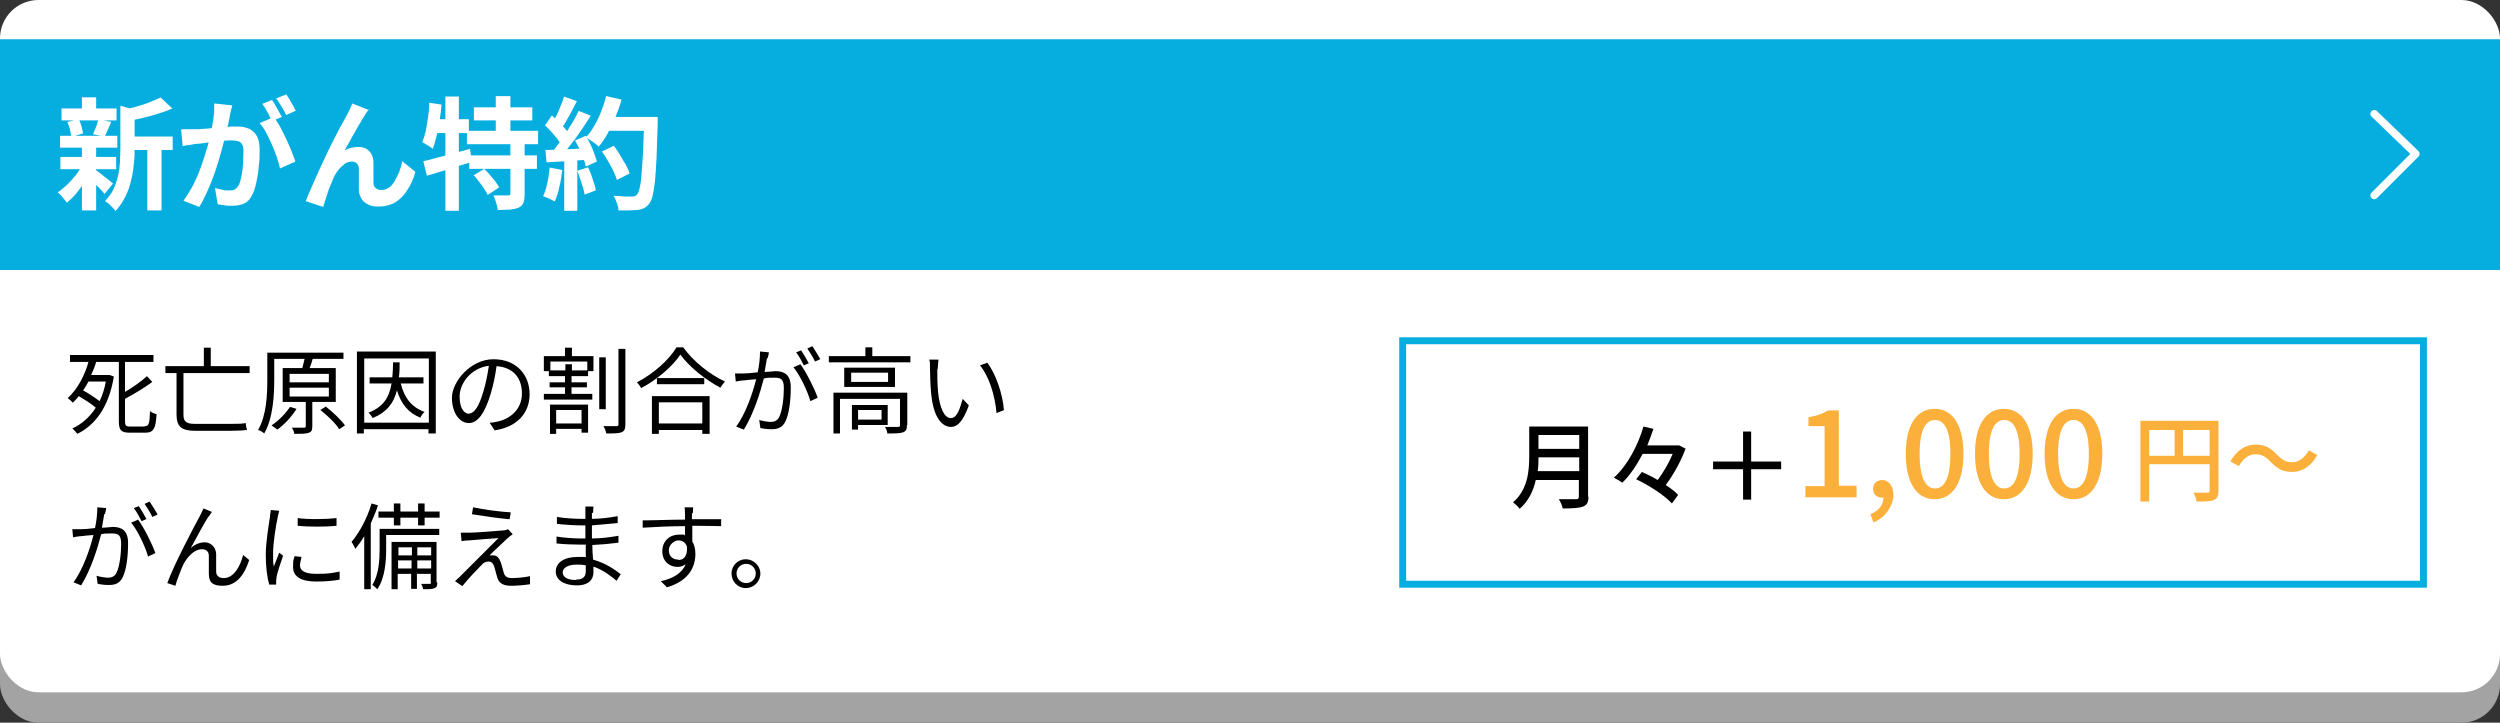 <?xml version="1.0" encoding="UTF-8"?>
<svg xmlns="http://www.w3.org/2000/svg" width="650" height="187.9" version="1.1" viewBox="0 0 650 187.9">
  <rect x="0" y="0" width="650" height="187.9" fill="#333333" stroke="none"/>
  <!-- Generator: Adobe Illustrator 29.3.1, SVG Export Plug-In . SVG Version: 2.1.0 Build 151)  -->
  <defs>
    <style>
      .st0 {
        stroke: #06aee0;
        stroke-miterlimit: 10;
        stroke-width: 1.8px;
      }

      .st0, .st1 {
        fill: none;
      }

      .st2 {
        fill: #06aee0;
      }

      .st3 {
        fill: #fff;
      }

      .st1 {
        stroke: #fff;
        stroke-linecap: round;
        stroke-linejoin: round;
        stroke-width: 2px;
      }

      .st4 {
        isolation: isolate;
      }

      .st5 {
        mix-blend-mode: multiply;
      }

      .st6 {
        fill: #a3a3a3;
      }

      .st7 {
        fill: #fbb03b;
      }
    </style>
  </defs>
  <g class="st4">
    <g id="_レイヤー_2" data-name="レイヤー_2">
      <g>
        <g>
          <g class="st5">
            <rect class="st6" y="7.9" width="650" height="180" rx="10" ry="10"/>
          </g>
          <rect class="st3" width="650" height="180" rx="10" ry="10"/>
        </g>
        <rect class="st2" y="10.2" width="650" height="60"/>
        <g>
          <path class="st3" d="M21.3,42.6l2.7,1c-.5,1.1-1.1,2.3-1.8,3.4-.7,1.1-1.5,2.2-2.3,3.2-.8,1-1.7,1.8-2.5,2.5-.3-.4-.7-.9-1.1-1.4-.5-.5-.9-1-1.3-1.3.8-.5,1.6-1.2,2.5-2,.8-.8,1.6-1.7,2.3-2.6.7-.9,1.3-1.9,1.8-2.8ZM15.6,35.3h14.9v3.1h-14.9v-3.1ZM15.7,40.8h14.5v3.2h-14.5v-3.2ZM16,28.2h14.3v3.1h-14.3v-3.1ZM17.6,31.7l2.9-.7c.3.6.5,1.2.7,1.9.2.7.3,1.3.4,1.8l-3.1.9c0-.5-.2-1.2-.3-1.9-.2-.7-.4-1.4-.7-2ZM21.3,25.3h3.7v4.2h-3.7v-4.2ZM21.3,38.2h3.7v16.5h-3.7v-16.5ZM24.7,44.1c.2.1.6.4,1,.7.5.3.9.7,1.4,1.1.5.4,1,.7,1.4,1.1.4.3.7.6.9.7l-2.2,2.7c-.3-.3-.6-.7-1-1.1-.4-.4-.8-.9-1.3-1.3s-.9-.9-1.3-1.3c-.4-.4-.8-.7-1.1-1l2.1-1.6ZM25.5,31l3.4.7c-.3.7-.6,1.4-.9,2.1-.3.7-.5,1.2-.8,1.7l-3-.6c.1-.4.3-.8.5-1.2.2-.4.3-.9.5-1.3.1-.5.3-.9.3-1.2ZM31.4,27.5l4.4,1.3c0,.3-.3.5-.8.5v9.3c0,1.2,0,2.5-.2,3.9-.1,1.4-.3,2.8-.7,4.3-.3,1.5-.8,2.9-1.5,4.3-.7,1.4-1.5,2.6-2.6,3.8-.1-.3-.4-.6-.7-.9-.3-.3-.7-.7-1-1-.3-.3-.7-.5-1-.7.9-1,1.7-2,2.2-3.1.5-1.1.9-2.3,1.2-3.5.3-1.2.4-2.4.5-3.6,0-1.2.1-2.3.1-3.4v-11ZM41.8,25.4l3,2.8c-1.1.5-2.2.9-3.5,1.3-1.3.4-2.6.8-3.9,1.1-1.3.3-2.6.6-3.8.8-.1-.4-.3-.9-.5-1.5-.2-.6-.5-1-.7-1.4,1.1-.3,2.3-.5,3.4-.9,1.2-.3,2.3-.7,3.3-1.1,1-.4,1.9-.8,2.6-1.1ZM33.1,35.5h11.8v3.5h-11.8v-3.5ZM38.3,37.1h3.7v17.6h-3.7v-17.6Z"/>
          <path class="st3" d="M47.5,33.6c.6,0,1.1,0,1.7,0,.6,0,1.1,0,1.7,0,.5,0,1.2,0,1.9-.1.7,0,1.5-.1,2.4-.2.8,0,1.7-.1,2.5-.2.8,0,1.6-.1,2.3-.2.7,0,1.3,0,1.8,0,1.1,0,2.1.2,3,.6.8.4,1.5,1,2,1.9.5.9.7,2.1.7,3.6s0,2.6-.2,4c-.1,1.5-.3,2.8-.6,4.2-.3,1.3-.6,2.5-1.1,3.4-.5,1.1-1.2,1.9-2.1,2.3-.9.4-1.9.6-3.1.6s-1.2,0-1.9-.1-1.3-.2-1.9-.3l-.7-4.2c.4.1.8.2,1.3.3.5.1,1,.2,1.4.3.5,0,.8,0,1.1,0,.5,0,1,0,1.4-.3.4-.2.7-.6,1-1.1.3-.6.5-1.4.7-2.4.2-1,.3-2,.4-3.1,0-1.1.1-2.2.1-3.2s-.1-1.5-.4-1.9c-.2-.4-.6-.7-1-.8-.5-.1-1-.2-1.7-.2s-1.1,0-2,.1c-.8,0-1.7.2-2.6.3-.9,0-1.8.2-2.6.3-.8.1-1.4.2-1.9.2-.5,0-1,.2-1.8.3-.7,0-1.3.2-1.8.3l-.4-4.3ZM60.4,27.2c0,.4-.2.8-.3,1.3-.1.5-.2.9-.3,1.3,0,.5-.2,1-.3,1.6-.1.6-.2,1.2-.4,1.7-.1.6-.2,1.1-.4,1.7-.2.9-.5,2-.8,3.2s-.7,2.5-1.1,3.9c-.4,1.4-.9,2.8-1.4,4.2-.5,1.4-1.1,2.7-1.7,4.1-.6,1.3-1.2,2.5-1.9,3.6l-4.1-1.6c.7-1,1.4-2.1,2.1-3.3s1.2-2.5,1.8-3.8c.5-1.3,1-2.6,1.4-3.9.4-1.3.8-2.5,1.1-3.6.3-1.1.5-2,.7-2.8.3-1.4.5-2.8.7-4.1.2-1.3.2-2.6.2-3.8l4.7.5ZM71.2,30.4c.5.7,1,1.5,1.6,2.5.5,1,1.1,2.1,1.6,3.2.5,1.1,1,2.2,1.4,3.2.4,1,.7,1.9,1,2.7l-4,1.8c-.2-.9-.5-1.9-.8-2.9-.4-1.1-.8-2.2-1.3-3.3-.5-1.1-1-2.2-1.5-3.1-.5-1-1.1-1.8-1.7-2.5l3.8-1.6ZM70.7,26c.3.4.6.8.9,1.4.3.5.6,1.1.9,1.6.3.5.5,1,.8,1.4l-2.6,1.1c-.2-.4-.5-.9-.7-1.5-.3-.5-.6-1.1-.9-1.6-.3-.5-.6-1-.9-1.4l2.5-1ZM74.4,24.5c.3.4.6.9.9,1.4.3.5.6,1.1.9,1.6.3.5.5,1,.7,1.3l-2.5,1.1c-.3-.7-.7-1.4-1.2-2.2-.5-.8-.9-1.5-1.4-2.1l2.5-1Z"/>
          <path class="st3" d="M95.9,28.4c-.1.2-.3.4-.5.7-.2.3-.4.5-.5.8-.4.6-.8,1.2-1.2,2-.5.7-.9,1.5-1.4,2.4-.5.8-1,1.7-1.4,2.5-.5.8-.9,1.6-1.3,2.3.6-.3,1.2-.6,1.8-.7.6-.1,1.2-.2,1.8-.2,1.2,0,2.1.4,2.8,1.1.7.7,1.1,1.7,1.1,3.1,0,.5,0,1,0,1.7s0,1.3,0,2c0,.7,0,1.2,0,1.6,0,.6.3,1,.7,1.3.4.3.8.4,1.4.4s1.3-.2,1.9-.6c.6-.4,1.1-1,1.5-1.7.4-.7.8-1.5,1.2-2.4.3-.9.6-1.8.8-2.8l3.4,2.8c-.5,1.8-1.2,3.4-2.1,4.7-.8,1.4-1.9,2.4-3.1,3.2-1.2.7-2.6,1.1-4.3,1.1s-2.1-.2-2.9-.6c-.8-.4-1.4-.9-1.7-1.6-.4-.7-.6-1.4-.6-2.2,0-.6,0-1.2,0-1.9,0-.7,0-1.4,0-2,0-.7,0-1.2,0-1.6,0-.5-.2-1-.5-1.3s-.8-.5-1.3-.5-1.4.2-2,.7-1.2,1-1.7,1.7c-.5.7-1,1.5-1.3,2.4-.2.5-.4,1-.7,1.6-.2.6-.5,1.3-.7,2-.2.7-.4,1.3-.6,1.9-.2.6-.3,1.1-.5,1.5l-4.5-1.5c.4-1.1.9-2.3,1.5-3.6s1.2-2.8,1.9-4.3c.7-1.5,1.4-3,2.1-4.5.7-1.5,1.4-2.9,2.1-4.2.7-1.3,1.2-2.5,1.8-3.4.5-1,.9-1.7,1.2-2.2.2-.4.5-.9.7-1.4.3-.5.5-1.1.8-1.8l4.5,1.8Z"/>
          <path class="st3" d="M111.6,26.7l3.2.5c-.1,1.4-.3,2.8-.5,4.2-.2,1.4-.5,2.7-.8,4-.3,1.2-.6,2.3-1,3.3-.2-.2-.5-.4-.8-.6-.3-.2-.7-.4-1-.6-.3-.2-.6-.4-.9-.5.3-.8.6-1.8.9-2.9.2-1.1.4-2.3.6-3.6.2-1.3.3-2.5.3-3.7ZM110.1,41.9c1-.2,2.2-.5,3.5-.9,1.3-.3,2.7-.7,4.2-1.1,1.5-.4,2.9-.8,4.4-1.2l.5,3.4c-2,.6-4,1.2-6.1,1.9-2.1.6-3.9,1.2-5.6,1.7l-.9-3.6ZM112.5,31h9.4v3.6h-10.2l.7-3.6ZM115.8,25.1h3.5v29.7h-3.5v-29.7ZM121.4,34h18.5v3.5h-18.5v-3.5ZM122,40.4h17.6v3.5h-17.6v-3.5ZM123.1,45.6l2.8-1.7c.5.5,1,1,1.5,1.6.5.6.9,1.1,1.4,1.7.4.6.8,1.1,1,1.5l-3,2c-.2-.5-.5-1-.9-1.6-.4-.6-.8-1.2-1.3-1.8-.5-.6-.9-1.2-1.4-1.7ZM123.2,27.9h15.2v3.4h-15.2v-3.4ZM132.6,37.1h3.8v13.4c0,.9-.1,1.7-.3,2.2-.2.5-.6,1-1.3,1.3-.7.3-1.4.4-2.3.5-.9,0-2,.1-3.1.1,0-.5-.2-1.2-.4-1.9-.2-.7-.5-1.3-.7-1.9.8,0,1.5,0,2.3,0,.8,0,1.3,0,1.5,0,.3,0,.4,0,.5-.1,0,0,.1-.2.1-.4v-13.4ZM128.9,25h3.8v10.9h-3.8v-10.9Z"/>
          <path class="st3" d="M143.1,43.6l3.1.6c-.2,1.5-.4,3-.8,4.5-.3,1.5-.7,2.7-1.2,3.7-.2-.1-.5-.3-.9-.5-.4-.2-.7-.4-1.1-.5-.4-.2-.7-.3-1-.4.5-.9.8-2.1,1.1-3.4.3-1.3.5-2.7.6-4ZM141.7,32.6l1.8-2.6c.5.5,1.1,1,1.7,1.6.6.6,1.1,1.2,1.6,1.7.5.6.9,1.1,1.1,1.6l-1.9,2.9c-.3-.5-.6-1-1.1-1.7-.5-.6-1-1.2-1.6-1.9-.6-.6-1.1-1.2-1.7-1.7ZM141.7,39c1.5,0,3.2-.1,5.3-.2,2.1,0,4.1-.2,6.3-.3v3c-2,.1-4,.3-5.9.4-2,.1-3.7.2-5.3.3l-.3-3.3ZM146.6,25.1l3.4,1.2c-.4.8-.9,1.7-1.3,2.5-.5.9-.9,1.7-1.4,2.5-.4.8-.9,1.5-1.3,2.1l-2.6-1c.4-.7.8-1.4,1.2-2.2.4-.8.8-1.7,1.1-2.5.4-.9.7-1.7.9-2.4ZM150.4,28.8l3.2,1.3c-.8,1.2-1.6,2.5-2.5,3.8-.9,1.3-1.8,2.6-2.8,3.8-.9,1.2-1.8,2.3-2.6,3.2l-2.3-1.2c.6-.7,1.2-1.5,1.9-2.4.6-.9,1.3-1.8,1.9-2.8.6-1,1.2-1.9,1.8-2.9.6-1,1-1.9,1.4-2.7ZM146.7,40.7h3.4v14.1h-3.4v-14.1ZM149.6,36.5l2.7-1.2c.4.7.8,1.4,1.2,2.2.4.8.7,1.6,1,2.4.3.8.5,1.5.7,2.1l-2.9,1.3c-.1-.6-.3-1.3-.6-2.1-.3-.8-.6-1.6-1-2.4-.4-.8-.8-1.6-1.2-2.3ZM150.1,44.4l2.8-.9c.4.9.9,2,1.2,3.1.4,1.1.7,2.1.8,2.9l-2.9,1.1c-.1-.8-.4-1.8-.8-3-.4-1.1-.7-2.2-1.1-3.2ZM157.7,25l3.9.9c-.4,1.6-1,3.1-1.6,4.6-.6,1.5-1.3,2.9-2,4.2-.7,1.3-1.5,2.4-2.3,3.4-.3-.2-.6-.5-1-.8-.4-.3-.8-.6-1.3-.9-.4-.3-.8-.5-1.1-.7.8-.8,1.6-1.8,2.2-3,.7-1.1,1.3-2.4,1.8-3.7.5-1.3,1-2.7,1.3-4.1ZM156.5,39.4l3.1-1.5c.5.7,1.1,1.5,1.6,2.4.5.9,1,1.7,1.5,2.5.4.8.8,1.6,1,2.3l-3.3,1.7c-.2-.7-.5-1.4-.9-2.3-.4-.9-.9-1.7-1.4-2.6-.5-.9-1-1.7-1.6-2.5ZM157.5,30.4h11.4v3.6h-11.4v-3.6ZM167.3,30.4h3.7v1.1c0,.3,0,.5,0,.7-.1,3.5-.2,6.4-.3,8.9-.1,2.4-.3,4.4-.4,6-.2,1.6-.4,2.8-.6,3.7-.2.9-.5,1.6-.8,2-.4.6-.9,1-1.4,1.3-.5.2-1,.4-1.7.5-.6,0-1.3.1-2.2.1s-1.8,0-2.8,0c0-.5-.1-1.2-.4-1.9s-.5-1.4-.9-1.9c1,0,1.9.1,2.8.2.8,0,1.5,0,1.9,0s.6,0,.8-.1c.2,0,.4-.2.6-.4.3-.3.5-.8.7-1.7.2-.8.4-2,.5-3.6.1-1.5.3-3.5.4-5.8.1-2.3.2-5.1.3-8.3v-.8Z"/>
        </g>
        <g>
          <path d="M37.7,110.8c1,0,1.2-.7,1.3-3.9.4.3,1.2.7,1.7.8-.2,3.6-.7,4.8-2.9,4.8h-4c-2.3,0-2.9-.6-2.9-3v-15.4h-5.9,0c-.3,1.1-.8,2.3-1.3,3.4h4.8c0,0,1.1.4,1.1.4-1.3,7.9-4.8,12.6-9.5,14.9-.3-.4-.9-1.1-1.3-1.4,2.4-1.1,4.5-2.9,6.1-5.4-1.1-1-2.9-2.1-4.4-3-.5.6-1,1.2-1.6,1.7-.3-.4-.9-.9-1.3-1.2,2.6-2.3,4.5-6.1,5.4-9.4h-4.8v-1.8h21.7v1.8h-7.4v7.8c2.2-1.3,4.3-2.8,5.7-4.1l1.4,1.5c-2,1.5-4.7,3.1-7.1,4.4v5.8c0,1.1.2,1.4,1.3,1.4h3.7ZM23,99.2c-.4.8-.9,1.6-1.4,2.3,1.5.8,3.1,1.9,4.3,2.8.7-1.5,1.3-3.2,1.6-5.1h-4.6Z"/>
          <path d="M47.7,97v10.9c0,1.6.7,2.3,2.8,2.3h9.7c1.2,0,2.8,0,3.7-.2,0,.5.2,1.4.3,1.8-.6.1-2.3.2-4,.2h-9.5c-3.4,0-4.8-1-4.8-4.2v-10.8h-2.9v-1.8h10v-4.8h1.8v4.8h10.1v1.8h-17.2Z"/>
          <path d="M81.2,104.5v6.3c0,1-.2,1.5-.9,1.7-.7.3-1.9.3-3.8.3,0-.5-.3-1.1-.6-1.6,1.4,0,2.7,0,3.1,0,.4,0,.5-.1.5-.4v-6.3h-6v-8.8h5.1c.2-.8.4-1.7.6-2.4h-7.9v5.4c0,4.1-.3,10-2.6,14-.3-.3-1.1-.8-1.6-.9,2.2-3.8,2.4-9.2,2.4-13.1v-7h19.8v1.6h-8c-.2.8-.5,1.7-.8,2.4h6.8v8.8h-6.1ZM77.1,106.3c-1.3,2.1-3.2,4.1-5,5.4-.3-.3-1.1-.8-1.5-1.1,1.8-1.2,3.6-3,4.8-4.8l1.7.5ZM75.3,99.4h10.2v-2.2h-10.2v2.2ZM75.3,103.1h10.2v-2.3h-10.2v2.3ZM84.7,105.7c1.8,1.4,4,3.5,5,4.9l-1.5,1c-.9-1.5-3.1-3.6-4.9-5l1.4-.9Z"/>
          <path d="M113.3,91.4v21.3h-1.9v-1.1h-16.8v1.1h-1.8v-21.3h20.5ZM111.5,109.9v-16.7h-16.8v16.7h16.8ZM104.2,99.7c.9,3.7,2.8,6.2,6.2,7.4-.4.3-.9,1-1.1,1.5-3.2-1.3-5-3.6-6.1-7.1-.8,3.2-2.5,5.6-6.3,7.2-.2-.4-.7-1.1-1.1-1.4,3.9-1.5,5.4-4,6-7.6h-5.7v-1.6h5.9c.1-1.2.2-2.5.2-3.9h1.7c0,1.4,0,2.7-.2,3.9h6.4v1.6h-5.9Z"/>
          <path d="M128.5,111.7l-1.2-1.8c.8,0,1.6-.2,2.1-.3,3.2-.7,6.3-3.1,6.3-7.3s-2.4-6.8-6.6-7.1c-.3,2.3-.8,4.8-1.5,7.1-1.5,5.1-3.4,7.7-5.7,7.7s-4.4-2.5-4.4-6.6,4.8-10,10.8-10,9.4,4.1,9.4,9.1-3.4,8.6-9.2,9.4ZM122,107.5c1.2,0,2.5-1.6,3.7-5.8.6-2,1.1-4.4,1.4-6.6-4.7.6-7.6,4.6-7.6,8s1.4,4.5,2.5,4.5Z"/>
          <path d="M148.7,92.6h5.6v3.9h-1.4v1.3h-4.3v1.6h4v1.3h-4v1.7h5.4v1.5h-12.6v-1.5h5.5v-1.7h-4v-1.3h4v-1.6h-4.2v-1.3h-1.3v-3.9h5.5v-2.2h1.8v2.2ZM142.9,105.2h10v7.3h-1.7v-1h-6.6v1.3h-1.6v-7.5ZM152.6,94h-9.5v2.3h3.9v-1.6h1.7v1.6h4v-2.3ZM144.6,106.6v3.5h6.6v-3.5h-6.6ZM157.5,106.4h-1.7v-13.5h1.7v13.5ZM162.6,90.8v19.5c0,1.3-.3,1.8-1,2.1-.8.3-2.2.3-4,.3,0-.5-.4-1.4-.7-1.9,1.5,0,3,0,3.4,0,.4,0,.5-.1.5-.6v-19.5h1.7Z"/>
          <path d="M177.7,90.4c2.6,3.6,6.9,7,10.8,8.8-.4.4-.9,1.1-1.2,1.6-3.8-2-8.1-5.4-10.4-8.6-2,3-6,6.5-10.2,8.7-.2-.4-.7-1.1-1.1-1.5,4.3-2.2,8.4-5.9,10.3-9.1h1.8ZM169.5,103h15v9.8h-1.9v-1h-11.3v1h-1.8v-9.8ZM183.1,98.3v1.6h-12.3v-1.6h12.3ZM171.3,104.6v5.5h11.3v-5.5h-11.3Z"/>
          <path d="M199.4,93.2c-.1.7-.4,2.2-.6,3.5,1.2,0,2.2-.2,2.8-.2,2.2,0,4,.8,4,4.2s-.4,6.8-1.4,8.9c-.8,1.6-2,2-3.6,2s-2.1-.2-2.9-.3l-.3-2.1c1,.3,2.3.5,3,.5s1.7-.2,2.2-1.3c.8-1.6,1.2-4.9,1.2-7.5s-1-2.7-2.6-2.7-1.6,0-2.6.2c-.9,3.5-2.6,9.1-5.2,13.3l-2-.8c2.5-3.3,4.4-9,5.2-12.3-1.3.1-2.5.2-3.1.3-.6,0-1.6.2-2.2.3l-.2-2.1c.8,0,1.4,0,2.2,0,.8,0,2.2-.1,3.7-.3.4-1.8.6-3.7.6-5.4l2.3.2c0,.5-.2,1-.3,1.5ZM212.6,103.4l-1.9.9c-.7-2.5-2.7-6.8-4.4-8.8l1.8-.8c1.5,2,3.7,6.4,4.5,8.7ZM210.4,94.4l-1.4.6c-.5-1-1.3-2.5-2-3.4l1.3-.5c.6.9,1.5,2.4,2,3.4ZM213.2,93.4l-1.3.6c-.5-1.1-1.4-2.5-2-3.4l1.3-.6c.6.9,1.6,2.5,2.1,3.4Z"/>
          <path d="M236.7,92.6v1.6h-21.2v-1.6h9.5v-2.3h1.8v2.3h9.8ZM235.8,110.6c0,1-.2,1.5-1,1.8-.8.3-2.1.3-4.1.3,0-.5-.3-1.2-.6-1.7,1.6,0,3,0,3.4,0,.4,0,.5-.1.5-.5v-6.8h-15.6v9h-1.7v-10.6h19.2v8.4ZM232.7,95.6v5h-13.2v-5h13.2ZM230.9,96.9h-9.6v2.4h9.6v-2.4ZM223.1,110.5v1.2h-1.6v-6.4h9.3v5.2h-7.7ZM223.1,106.6v2.5h6.1v-2.5h-6.1Z"/>
          <path d="M243.7,96.1c0,1.6,0,3.8.2,5.8.4,4.1,1.6,6.8,3.3,6.8s2.4-2.6,3.1-5l1.6,1.7c-1.5,4.2-3,5.6-4.6,5.6-2.3,0-4.6-2.3-5.2-8.7-.2-2.1-.3-5.1-.3-6.6s0-1.6-.2-2.2h2.4c0,.6-.2,1.8-.2,2.4ZM261.1,106.6l-2,.8c-.4-4.5-1.9-9.5-4.3-12.4l1.9-.7c2.2,2.9,4,8.1,4.3,12.2Z"/>
          <path d="M27.1,133.7c-.1.7-.4,2.2-.6,3.5,1.2,0,2.2-.2,2.8-.2,2.2,0,4,.8,4,4.2s-.4,6.8-1.4,8.9c-.8,1.6-2,2-3.6,2s-2.1-.2-2.9-.3l-.3-2.1c1,.3,2.3.5,3,.5s1.7-.2,2.2-1.3c.8-1.6,1.2-4.9,1.2-7.5s-1-2.7-2.6-2.7-1.6,0-2.6.2c-.9,3.5-2.6,9.1-5.2,13.3l-2-.8c2.5-3.3,4.4-9,5.2-12.3-1.3.1-2.5.2-3.1.3-.6,0-1.6.2-2.2.3l-.2-2.1c.8,0,1.4,0,2.2,0,.8,0,2.2-.1,3.7-.3.4-1.8.6-3.7.6-5.4l2.3.2c0,.5-.2,1-.3,1.5ZM40.4,143.8l-1.9.9c-.7-2.5-2.7-6.8-4.4-8.8l1.8-.8c1.5,2,3.7,6.4,4.5,8.7ZM38.2,134.9l-1.4.6c-.5-1-1.3-2.5-2-3.4l1.3-.5c.6.9,1.5,2.4,2,3.4ZM40.9,133.8l-1.3.6c-.5-1.1-1.4-2.5-2-3.4l1.3-.6c.6.9,1.6,2.5,2.1,3.4Z"/>
          <path d="M54.2,134.3c-1.1,1.7-3.3,5.8-4.6,8.2,1.2-1.1,2.5-1.5,3.7-1.5s2.8,1,2.9,3c0,1.5,0,3.3,0,4.6,0,1.2.9,1.7,2,1.7,2.7,0,4.4-3.4,5-6l1.6,1.3c-1.3,4-3.4,6.7-6.9,6.7s-3.5-1.7-3.6-3.1c0-1.4,0-3.3,0-4.7,0-1.1-.7-1.7-1.8-1.7-2,0-3.8,2-4.8,3.9-.7,1.5-1.8,4.4-2.1,5.6l-2.1-.7c1.8-5,7.2-15.1,8.5-17.5.3-.6.6-1.2.9-1.9l2.2.9c-.2.3-.5.7-.8,1.2Z"/>
          <path d="M72.2,134.5c-.5,2.3-1.2,6.7-1.2,9.4s0,2.2.2,3.4c.4-1.1,1-2.6,1.4-3.6l1,.8c-.6,1.7-1.5,4.4-1.7,5.5,0,.4-.1.8-.1,1.1,0,.3,0,.6,0,.9h-1.8c-.5-1.6-.9-4.5-.9-7.8s.8-7.8,1.1-9.9c0-.6.2-1.2.2-1.7l2.2.2c-.1.4-.3,1.2-.4,1.6ZM78,147c0,1.1.8,2.2,4.2,2.2s4.1-.2,6.1-.6v2.1c-1.5.3-3.6.5-6.1.5-4.1,0-6-1.4-6-3.7s.1-1.7.4-2.9l1.8.2c-.2.9-.4,1.6-.4,2.3ZM87.5,134.7v2c-2.6.3-7.4.3-10.1,0v-2c2.7.4,7.7.3,10.1,0Z"/>
          <path d="M98.3,131.3c-.5,1.6-1.2,3.2-1.9,4.8v17.1h-1.7v-13.8c-.7,1.2-1.5,2.3-2.3,3.3-.2-.4-.7-1.4-1-1.8,2.1-2.5,4.1-6.2,5.2-10l1.7.5ZM114.3,139.1h-13.9v3.7c0,3.1-.3,7.5-2.3,10.4-.3-.3-.9-.9-1.3-1.1,1.7-2.7,1.9-6.5,1.9-9.3v-5.3h15.5v1.6ZM102.4,134.6h-4v-1.6h4v-2.1h1.7v2.1h4.6v-2.1h1.7v2.1h3.9v1.6h-3.9v2h-1.7v-2h-4.6v2h-1.7v-2ZM113.7,151.4c0,.8-.1,1.3-.7,1.5-.6.3-1.5.3-3,.3,0-.4-.3-1-.5-1.4,1.1,0,1.9,0,2.2,0,.3,0,.3,0,.3-.3v-2.3h-3.6v3.9h-1.5v-3.9h-3.5v4h-1.6v-12.3h11.7v10.5ZM103.6,142.3v2.1h3.5v-2.1h-3.5ZM107,147.8v-2.1h-3.5v2.1h3.5ZM108.5,142.3v2.1h3.6v-2.1h-3.6ZM112.1,147.8v-2.1h-3.6v2.1h3.6Z"/>
          <path d="M131.9,140c-.9.9-3.7,3.4-4.6,4.4.2,0,.7,0,1,0,1,0,1.5.8,1.9,1.8.2.7.6,1.9.8,2.8.3.9.9,1.3,2.1,1.3s3.5-.2,4.7-.5v2.1c-1.2.2-3.4.4-4.8.4-2,0-3.2-.5-3.7-2.1-.2-.7-.6-2.2-.8-2.9-.3-.9-.8-1.3-1.5-1.3s-1.3.3-1.8.9c-.9.9-3.6,3.7-5,5.5l-1.9-1.3c.3-.3.7-.6,1.2-1.1,1-1,7.7-7.7,10.1-10.1-1.9.1-6.1.5-7.6.6-.8,0-1.5.1-2,.2l-.2-2.2c.6,0,1.3,0,2.1,0,1.4,0,7.1-.4,9-.6.4,0,1-.2,1.2-.3l1.2,1.3c-.5.3-1.1.8-1.4,1.1ZM132.8,133.2l-.3,1.8c-2.5-.2-6.8-.8-9.8-1.3l.3-1.8c2.7.6,7.4,1.2,9.7,1.3Z"/>
          <path d="M153.9,133.4c0,.3,0,.9,0,1.5,2.2,0,4.5-.3,6.7-.7v1.8c-2,.2-4.3.4-6.7.6v3.4c2.4,0,4.6-.3,6.9-.7v1.8c-2.3.3-4.5.5-6.8.6,0,1.3.1,2.6.2,3.8,3.3.9,5.8,2.7,7.2,3.8l-1.1,1.7c-1.5-1.3-3.5-2.8-6-3.7,0,.6,0,1.1,0,1.5,0,1.7-1.1,3.4-4.3,3.4s-5.5-1.3-5.5-3.6,2.1-3.8,5.7-3.8,1.4,0,2.1.1c0-1.1,0-2.3,0-3.3h-1.4c-1.7,0-4.4-.1-6.2-.3v-1.8c1.7.3,4.6.5,6.2.5h1.3v-3.4h-1.1c-1.7,0-4.8-.2-6.3-.4v-1.8c1.6.3,4.6.5,6.3.5h1.1v-1.7c0-.4,0-1.1,0-1.5h2.1c0,.4-.1.9-.1,1.6ZM149.7,150.7c1.4,0,2.6-.4,2.6-2.1s0-1,0-1.6c-.8-.2-1.6-.2-2.4-.2-2.3,0-3.6.9-3.6,2s1,2,3.4,2Z"/>
          <path d="M179.9,133.4c0,.4,0,.9,0,1.6h.4c3,0,6,0,7.2,0v1.8c-1.4,0-3.6-.1-7.2-.1h-.3c0,1.4,0,2.9,0,4.1.5.8.8,1.9.8,3.2,0,3.3-1.6,7-7.4,8.7l-1.6-1.6c3.3-.7,5.5-2.1,6.5-4.4-.6.4-1.3.7-2.1.7-2.1,0-4-1.4-4-4.1s2-4.3,4.3-4.3,1.2,0,1.6.3c0-.7,0-1.6,0-2.5-3.7,0-7.9.2-11,.4v-1.9c2.7,0,7.3-.2,11-.2,0-.7,0-1.3,0-1.6,0-.6-.1-1.4-.1-1.6h2.2c0,.3,0,1.2-.1,1.6ZM176.4,145.6c1.5,0,2.4-1.2,2.2-3.5-.4-1.1-1.2-1.6-2.2-1.6s-2.5,1-2.5,2.6,1.1,2.4,2.5,2.4Z"/>
          <path d="M197.7,149.1c0,2.1-1.7,3.8-3.8,3.8s-3.7-1.7-3.7-3.8,1.7-3.7,3.7-3.7,3.8,1.7,3.8,3.7ZM196.5,149.1c0-1.4-1.1-2.5-2.5-2.5s-2.5,1.1-2.5,2.5,1.1,2.5,2.5,2.5,2.5-1.1,2.5-2.5Z"/>
        </g>
        <g>
          <path d="M413,129.1c0,1.5-.4,2.2-1.4,2.6-1,.4-2.7.5-5.3.5-.1-.7-.6-1.8-1-2.4,1.9,0,3.9,0,4.5,0,.5,0,.7-.2.7-.7v-4.3h-11.2c-.6,2.8-1.9,5.5-4.2,7.5-.3-.5-1.2-1.3-1.7-1.7,3.8-3.3,4.2-8.1,4.2-12v-7.7h15.3v18.3ZM410.6,122.5v-3.6h-10.6c0,1.1,0,2.4-.2,3.6h10.8ZM400,113.1v3.6h10.6v-3.6h-10.6Z"/>
          <path d="M438.3,116.5c-1.1,3.1-3.1,6.8-5.2,9.6,1.3.9,2.5,1.7,3.2,2.6l-1.6,2.2c-1.8-2-5.9-4.7-9.3-6.3l1.5-1.9c1.3.6,2.8,1.3,4.1,2.1,1.5-2,3-4.6,3.9-6.8h-7.8c-1.5,2.8-3.2,5.5-5.3,7.5-.5-.4-1.6-1-2.2-1.3,3.7-3.3,6.4-8.8,7.7-13.3l2.6.6c-.5,1.4-1,2.8-1.6,4.3h8.3c0,0,1.7.9,1.7.9Z"/>
          <path d="M455.3,122v7.9h-2.1v-7.9h-7.8v-2h7.8v-7.8h2.1v7.8h7.8v2h-7.8Z"/>
          <path class="st7" d="M469.3,126.4h5.1v-15.6h-4.2v-2.3c2.2-.4,3.7-.9,5.1-1.8h2.8v19.6h4.6v3h-13.3v-3Z"/>
          <path class="st7" d="M486.3,133.7c2.2-.9,3.4-2.5,3.4-4.3-.1,0-.2,0-.3,0-1.3,0-2.4-.8-2.4-2.3s1.1-2.3,2.5-2.3,2.8,1.5,2.8,3.9-1.9,5.9-5.2,7.1l-.8-2.1Z"/>
          <path class="st7" d="M495.5,118c0-7.6,2.9-11.7,7.5-11.7s7.5,4.1,7.5,11.7-2.9,11.8-7.5,11.8-7.5-4.2-7.5-11.8ZM507.1,118c0-6.5-1.7-8.8-4-8.8s-4,2.3-4,8.8,1.7,9,4,9,4-2.4,4-9Z"/>
          <path class="st7" d="M513.5,118c0-7.6,2.9-11.7,7.5-11.7s7.5,4.1,7.5,11.7-2.9,11.8-7.5,11.8-7.5-4.2-7.5-11.8ZM525.1,118c0-6.5-1.7-8.8-4-8.8s-4,2.3-4,8.8,1.7,9,4,9,4-2.4,4-9Z"/>
          <path class="st7" d="M531.6,118c0-7.6,2.9-11.7,7.5-11.7s7.5,4.1,7.5,11.7-2.9,11.8-7.5,11.8-7.5-4.2-7.5-11.8ZM543.1,118c0-6.5-1.7-8.8-4-8.8s-4,2.3-4,8.8,1.7,9,4,9,4-2.4,4-9Z"/>
          <path class="st7" d="M576.8,127.6c0,1.3-.3,2-1.2,2.4-.9.4-2.3.4-4.5.4,0-.6-.5-1.7-.8-2.3,1.6,0,3.2,0,3.6,0,.5,0,.6-.1.6-.6v-6.8h-15.7v9.7h-2.3v-21h20.3v18.1ZM558.8,118.5h6.6v-6.7h-6.6v6.7ZM574.5,118.5v-6.7h-6.9v6.7h6.9Z"/>
          <path class="st7" d="M586.4,118.1c-1.8,0-3.3,1.3-4.3,3.1l-2.2-1.2c1.6-2.9,3.9-4.4,6.5-4.4s4,.9,5.7,2.7c1.2,1.2,2.2,1.9,3.9,1.9s3.3-1.3,4.3-3.1l2.2,1.2c-1.6,2.9-3.9,4.4-6.5,4.4s-4-.9-5.7-2.7c-1.2-1.2-2.2-1.9-3.9-1.9Z"/>
        </g>
        <rect class="st0" x="364.7" y="88.6" width="265.4" height="63.3"/>
        <polyline class="st1" points="617.3 29.6 628.1 40 617.3 50.8"/>
      </g>
    </g>
  </g>
</svg>